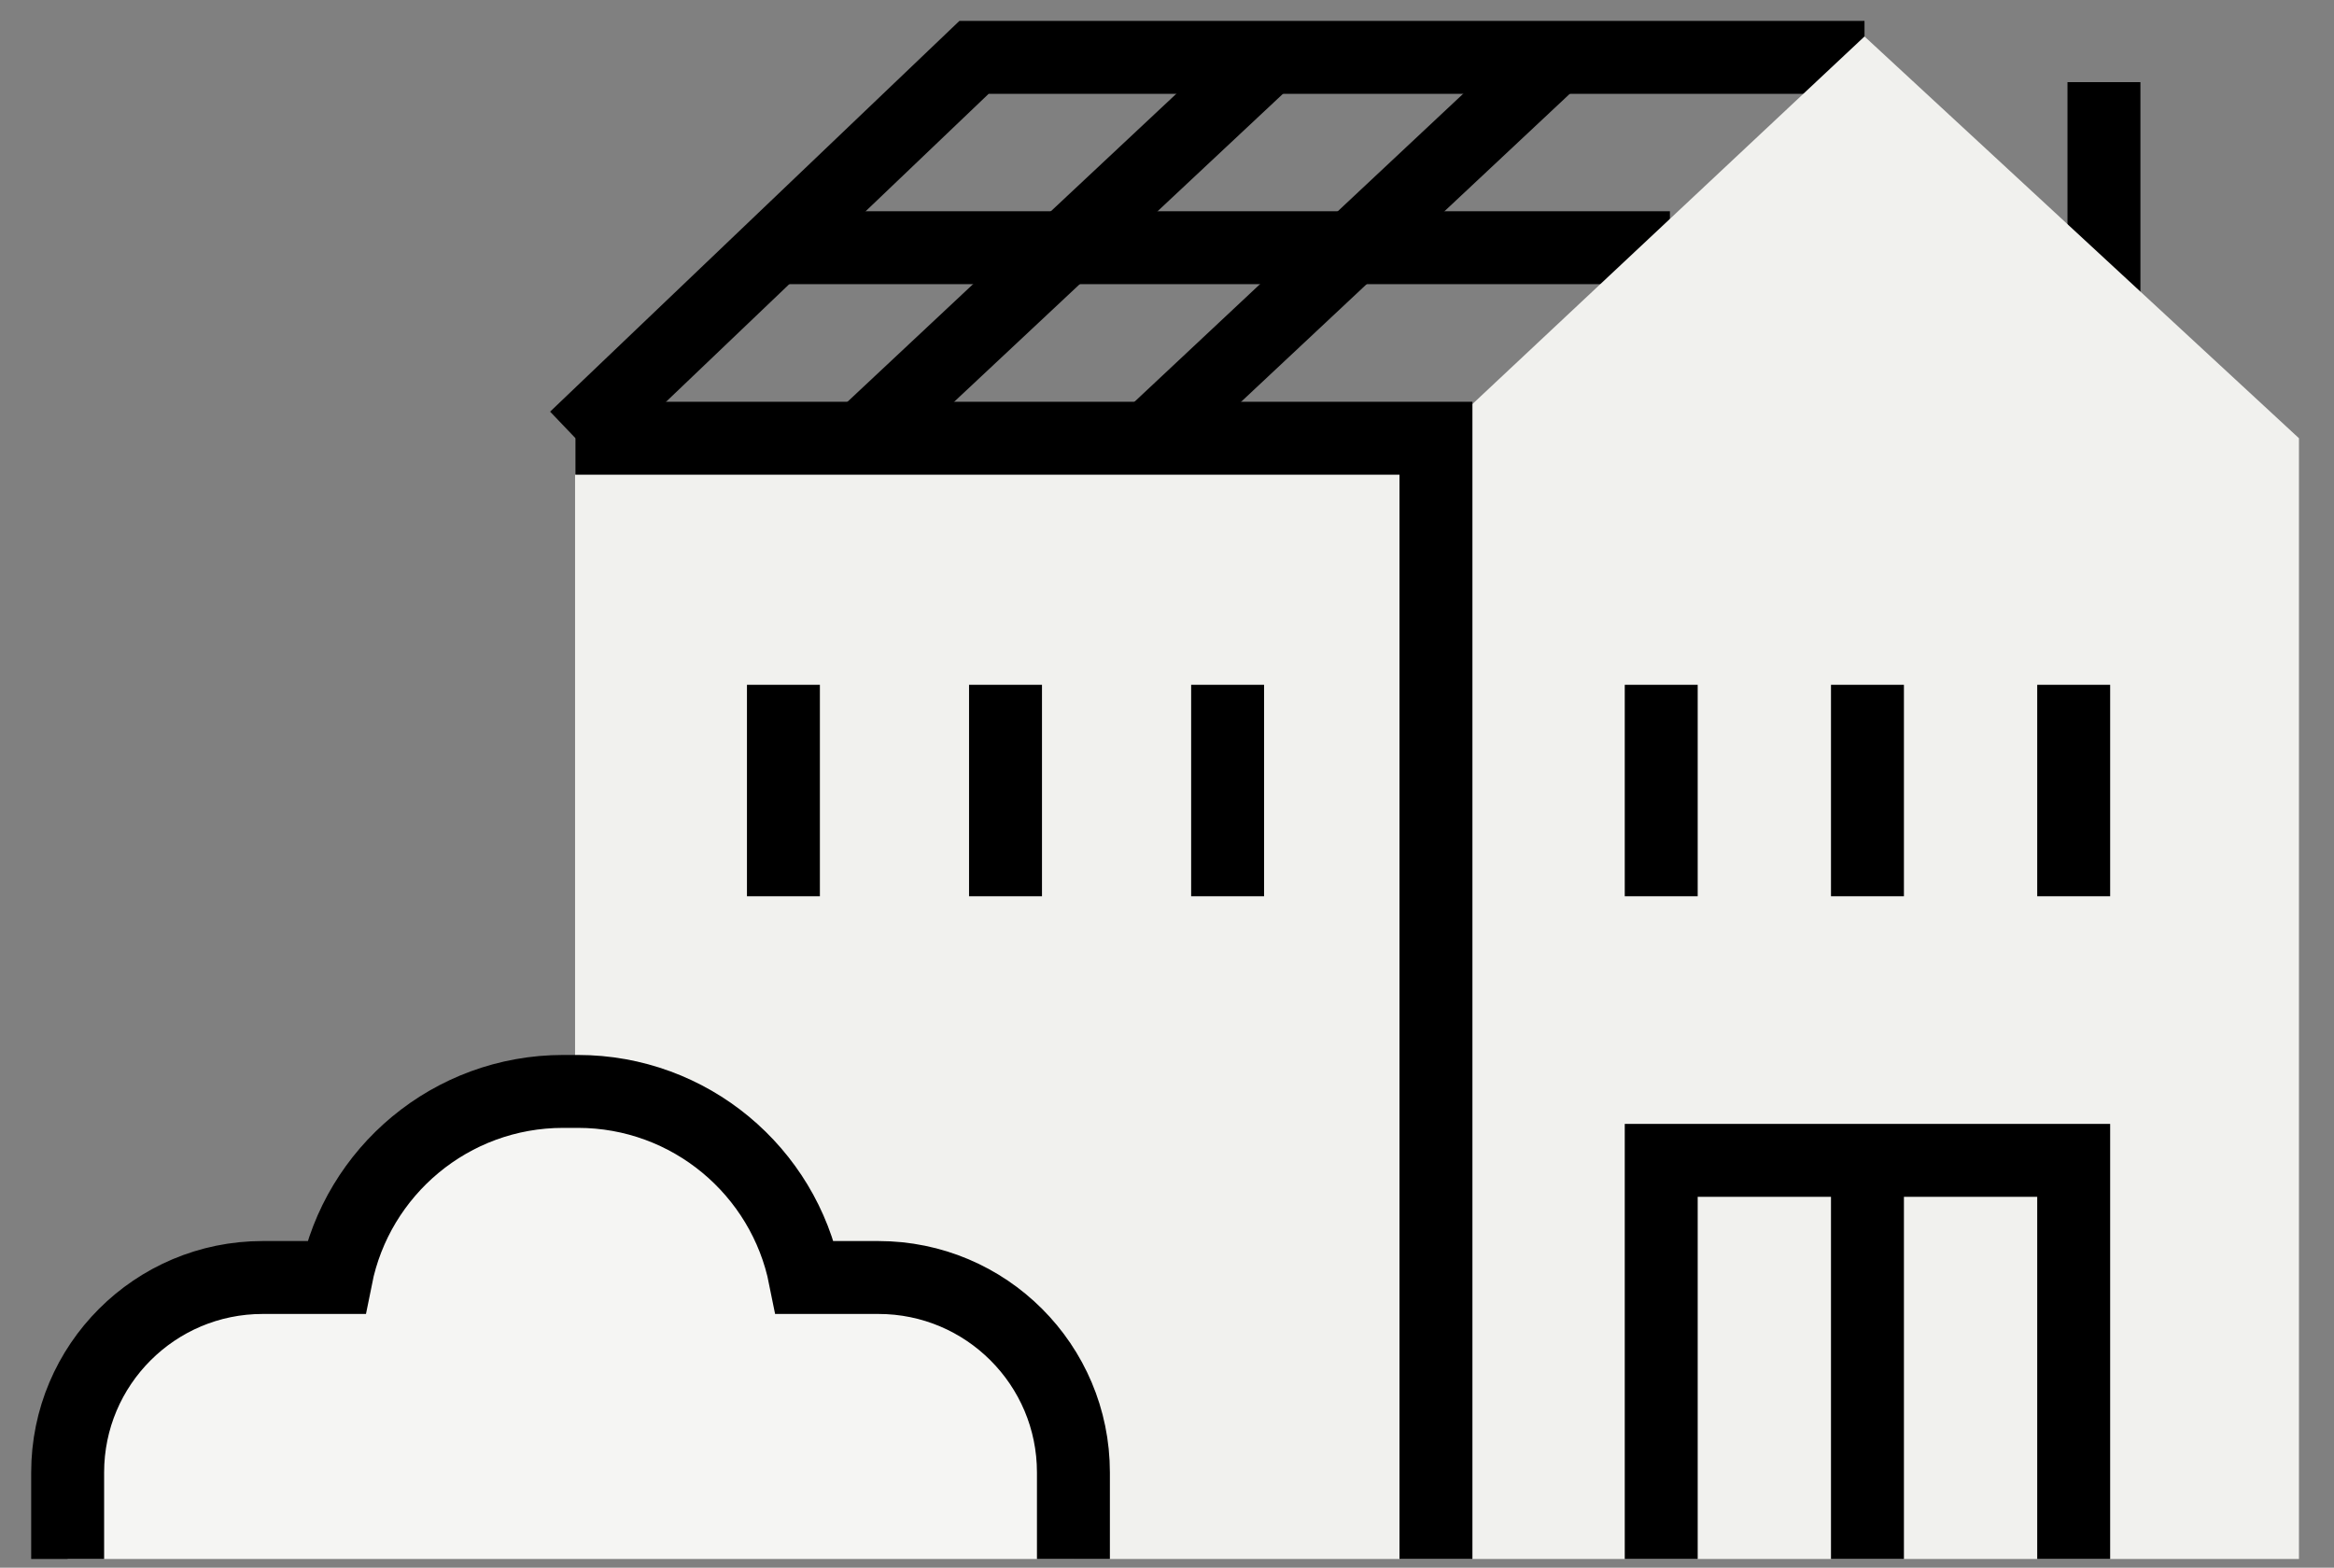 <?xml version="1.0" encoding="UTF-8"?> <svg xmlns="http://www.w3.org/2000/svg" width="64" height="43" viewBox="0 0 64 43" fill="none"><rect x="0" y="0" width="64" height="43" fill="#808080" stroke="none"/><path d="M15.775 12.014L26.708 1.574H51.126" stroke="black" stroke-width="2" stroke-miterlimit="10"></path><path d="M45.79 6.794H21.43" stroke="black" stroke-width="2" stroke-miterlimit="10"></path><path d="M57.692 2.253V8.053" stroke="black" stroke-width="2" stroke-miterlimit="10"></path><path d="M51.126 1L39.375 12.02H15.769V29.936H15.839C18.919 29.936 21.488 32.129 22.068 35.04H24.081C27.033 35.04 29.428 37.436 29.428 40.388V42.76H15.769H39.375H63.039V12.02L51.126 1Z" fill="#F1F1EE"></path><path d="M56.862 42.76V31.827H45.552V42.76" stroke="black" stroke-width="2" stroke-miterlimit="10"></path><path d="M51.207 31.827V42.76" stroke="black" stroke-width="2" stroke-miterlimit="10"></path><path d="M42.438 1.771L31.51 12.014" stroke="black" stroke-width="2" stroke-miterlimit="10"></path><path d="M34.573 1.771L23.64 12.014" stroke="black" stroke-width="2" stroke-miterlimit="10"></path><path d="M15.775 12.02H39.375V42.76" stroke="black" stroke-width="2" stroke-miterlimit="10"></path><path d="M33.662 18.783V24.583" stroke="black" stroke-width="2" stroke-miterlimit="10"></path><path d="M27.572 18.783V24.583" stroke="black" stroke-width="2" stroke-miterlimit="10"></path><path d="M21.482 18.783V24.583" stroke="black" stroke-width="2" stroke-miterlimit="10"></path><path d="M56.862 18.783V24.583" stroke="black" stroke-width="2" stroke-miterlimit="10"></path><path d="M51.207 18.783V24.583" stroke="black" stroke-width="2" stroke-miterlimit="10"></path><path d="M45.552 18.783V24.583" stroke="black" stroke-width="2" stroke-miterlimit="10"></path><path d="M29.434 42.76V40.388C29.434 37.435 27.039 35.04 24.086 35.04H22.074C21.494 32.128 18.924 29.936 15.845 29.936H15.444C12.365 29.936 9.795 32.128 9.215 35.04H7.203C4.25 35.04 1.855 37.435 1.855 40.388V42.76" fill="#F5F5F3"></path><path d="M29.434 42.76V40.388C29.434 37.435 27.039 35.04 24.086 35.04H22.074C21.494 32.128 18.924 29.936 15.845 29.936H15.444C12.365 29.936 9.795 32.128 9.215 35.04H7.203C4.25 35.04 1.855 37.435 1.855 40.388V42.76" stroke="black" stroke-width="2" stroke-miterlimit="10"></path></svg> 